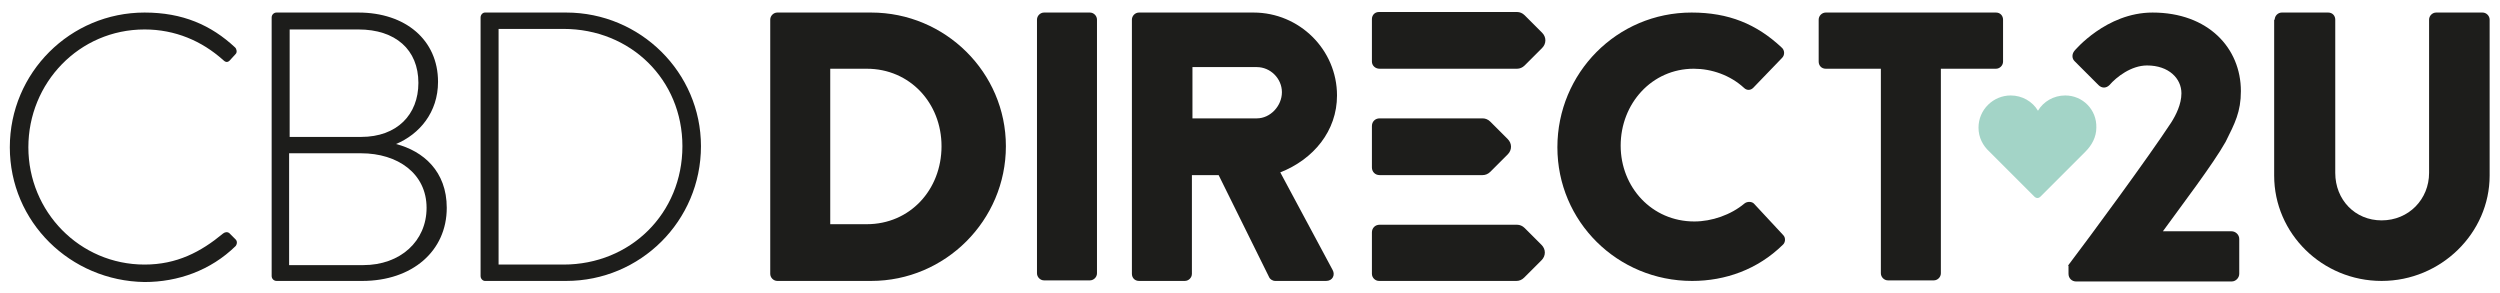 <?xml version="1.0" encoding="utf-8"?>
<!-- Generator: Adobe Illustrator 24.1.0, SVG Export Plug-In . SVG Version: 6.00 Build 0)  -->
<svg version="1.1" id="Layer_1" xmlns="http://www.w3.org/2000/svg" xmlns:xlink="http://www.w3.org/1999/xlink" x="0px" y="0px"
	 viewBox="0 0 458.3 53.8" style="enable-background:new 0 0 458.3 53.8;" xml:space="preserve">
<style type="text/css">
	.st0{fill:#A3D4C7;}
	.st1{fill:#1D1D1B;}
</style>
<g>
	<path class="st0" d="M378.6,17.5c-2.1,0-4,1.1-5,2.8c-1-1.7-2.9-2.8-5-2.8c-3.2,0-5.9,2.6-5.9,5.9c0,1.8,0.8,3.3,2,4.4l8.3,8.3
		c0.1,0.1,0.3,0.2,0.5,0.2s0.4-0.1,0.5-0.2l8.3-8.3c1.2-1.2,2-2.7,2-4.4C384.4,20.1,381.8,17.5,378.6,17.5z"/>
	<path class="st1" d="M26.5,2.3c7,0,12.2,2.3,16.6,6.4c0.3,0.3,0.4,0.9,0.1,1.2l-1.1,1.2c-0.4,0.4-0.8,0.3-1.2-0.1
		C37,7.5,32.1,5.4,26.5,5.4c-12,0-21.3,9.8-21.3,21.6s9.4,21.5,21.3,21.5c5.9,0,10.3-2.3,14.4-5.7c0.4-0.3,0.8-0.3,1.1-0.1l1.2,1.2
		c0.3,0.3,0.3,0.8,0,1.2c-4.6,4.5-10.6,6.6-16.7,6.6C12.9,51.5,1.8,40.7,1.8,27S12.9,2.3,26.5,2.3z"/>
	<path class="st1" d="M49.8,3.2c0-0.5,0.4-0.9,0.9-0.9h15c8.6,0,14.6,5,14.6,12.7c0,5.6-3.4,9.6-7.7,11.4c5,1.3,9.3,5,9.3,11.7
		c0,7.9-6.3,13.4-15.5,13.4H50.7c-0.5,0-0.9-0.4-0.9-0.9V3.2z M66.6,48.6c6.8,0,11.6-4.4,11.6-10.5c0-6.3-5.3-10-12-10H53v20.5H66.6
		z M66.2,25.1c6.6,0,10.5-4.1,10.5-9.9c0-6.1-4.2-9.8-11-9.8H53.1v19.7H66.2z"/>
	<path class="st1" d="M88.1,3.2c0-0.5,0.4-0.9,0.8-0.9h14.9c13.6,0,24.7,11,24.7,24.5c0,13.7-11.1,24.7-24.7,24.7H88.9
		c-0.4,0-0.8-0.4-0.8-0.9C88.1,50.6,88.1,3.2,88.1,3.2z M103.3,48.5c12.3,0,21.8-9.4,21.8-21.7c0-12.2-9.5-21.5-21.8-21.5H91.4v43.2
		H103.3z"/>
	<path class="st1" d="M141.2,3.6c0-0.7,0.6-1.3,1.3-1.3h17.2c13.6,0,24.7,11,24.7,24.5c0,13.6-11.1,24.7-24.7,24.7h-17.2
		c-0.7,0-1.3-0.6-1.3-1.3V3.6z M158.9,41.1c7.9,0,13.7-6.3,13.7-14.3c0-7.9-5.8-14.2-13.7-14.2h-6.7v28.5H158.9z"/>
	<path class="st1" d="M190.1,3.6c0-0.7,0.6-1.3,1.3-1.3h8.4c0.7,0,1.3,0.6,1.3,1.3v46.5c0,0.7-0.6,1.3-1.3,1.3h-8.4
		c-0.7,0-1.3-0.6-1.3-1.3V3.6z"/>
	<path class="st1" d="M207.5,3.6c0-0.7,0.6-1.3,1.3-1.3h21c8.4,0,15.3,6.8,15.3,15.2c0,6.5-4.3,11.7-10.4,14.1l9.6,17.9
		c0.5,0.9,0,2-1.2,2h-9.3c-0.6,0-1-0.4-1.1-0.6l-9.3-18.8h-4.9v18.1c0,0.7-0.6,1.3-1.3,1.3h-8.4c-0.8,0-1.3-0.6-1.3-1.3L207.5,3.6
		L207.5,3.6z M230.4,21.7c2.5,0,4.6-2.3,4.6-4.8s-2.1-4.6-4.6-4.6h-11.8v9.4H230.4z"/>
	<path class="st1" d="M310.1,2.3c6.8,0,11.9,2.1,16.5,6.4c0.6,0.5,0.6,1.4,0.1,1.9l-5.3,5.5c-0.5,0.5-1.2,0.5-1.7,0
		c-2.5-2.3-5.9-3.5-9.2-3.5c-7.7,0-13.4,6.4-13.4,14.1c0,7.6,5.7,13.9,13.5,13.9c3.2,0,6.7-1.2,9.2-3.3c0.5-0.4,1.4-0.4,1.8,0.1
		l5.3,5.7c0.5,0.5,0.4,1.4-0.1,1.8c-4.6,4.5-10.5,6.6-16.6,6.6c-13.7,0-24.7-10.9-24.7-24.5S296.4,2.3,310.1,2.3z"/>
	<path class="st1" d="M344.8,12.6h-10.1c-0.8,0-1.3-0.6-1.3-1.3V3.6c0-0.7,0.6-1.3,1.3-1.3h31.2c0.8,0,1.3,0.6,1.3,1.3v7.7
		c0,0.7-0.6,1.3-1.3,1.3h-10.1v37.5c0,0.7-0.6,1.3-1.3,1.3h-8.4c-0.7,0-1.3-0.6-1.3-1.3L344.8,12.6L344.8,12.6z"/>
	<path class="st1" d="M379.1,48.7c4.1-5.4,14.7-19.8,18.9-26.2c0.9-1.4,1.9-3.4,1.9-5.4c0-2.7-2.3-5.1-6.3-5.1
		c-2.9,0-5.6,2.1-6.9,3.6c-0.6,0.6-1.4,0.6-2,0l-4.4-4.4c-0.5-0.5-0.5-1.3,0-1.9c0,0,5.8-7,14.3-7c10.2,0,16.2,6.5,16.2,14.4
		c0,3.8-1.1,5.9-2.8,9.3c-2.3,4.1-8.1,11.7-11.5,16.4h12.6c0.7,0,1.4,0.6,1.4,1.4v6.4c0,0.7-0.6,1.4-1.4,1.4h-28.5
		c-0.8,0-1.4-0.6-1.4-1.4v-1.5H379.1z"/>
	<path class="st1" d="M417,3.6c0-0.7,0.6-1.3,1.3-1.3h8.5c0.8,0,1.3,0.6,1.3,1.3v28.1c0,4.9,3.6,8.7,8.5,8.7c5,0,8.7-3.9,8.7-8.7
		V3.6c0-0.7,0.6-1.3,1.3-1.3h8.5c0.7,0,1.3,0.6,1.3,1.3v28.6c0,10.5-8.9,19.3-19.8,19.3s-19.7-8.7-19.7-19.3V3.6H417z"/>
	<path class="st1" d="M276.4,25.5l-3.2-3.2c-0.4-0.4-0.9-0.6-1.4-0.6h-9.3h-9.6c-0.8,0-1.4,0.6-1.4,1.4v7.6c0,0.8,0.6,1.4,1.4,1.4
		h9.6h9.3c0.5,0,1-0.2,1.4-0.6l3.2-3.2C277.2,27.5,277.2,26.3,276.4,25.5z"/>
	<g>
		<path class="st1" d="M252.9,12.6h9.6h10.9l0,0h4.7c0.5,0,1-0.2,1.4-0.6l3.2-3.2c0.8-0.8,0.8-2,0-2.8l-3.2-3.2
			c-0.4-0.4-0.9-0.6-1.4-0.6h-4.7l0,0h-20.6c-0.8,0-1.3,0.6-1.3,1.3v7.8C251.5,12,252.1,12.6,252.9,12.6z"/>
		<path class="st1" d="M279.5,41.8c-0.4-0.4-0.9-0.6-1.4-0.6h-4l0,0h-11.6h-9.6c-0.8,0-1.4,0.6-1.4,1.4v7.6c0,0.7,0.6,1.3,1.3,1.3
			H274l0,0h4c0.5,0,1-0.2,1.4-0.6l3.2-3.2c0.8-0.8,0.8-2,0-2.8L279.5,41.8z"/>
	</g>
</g>
</svg>
